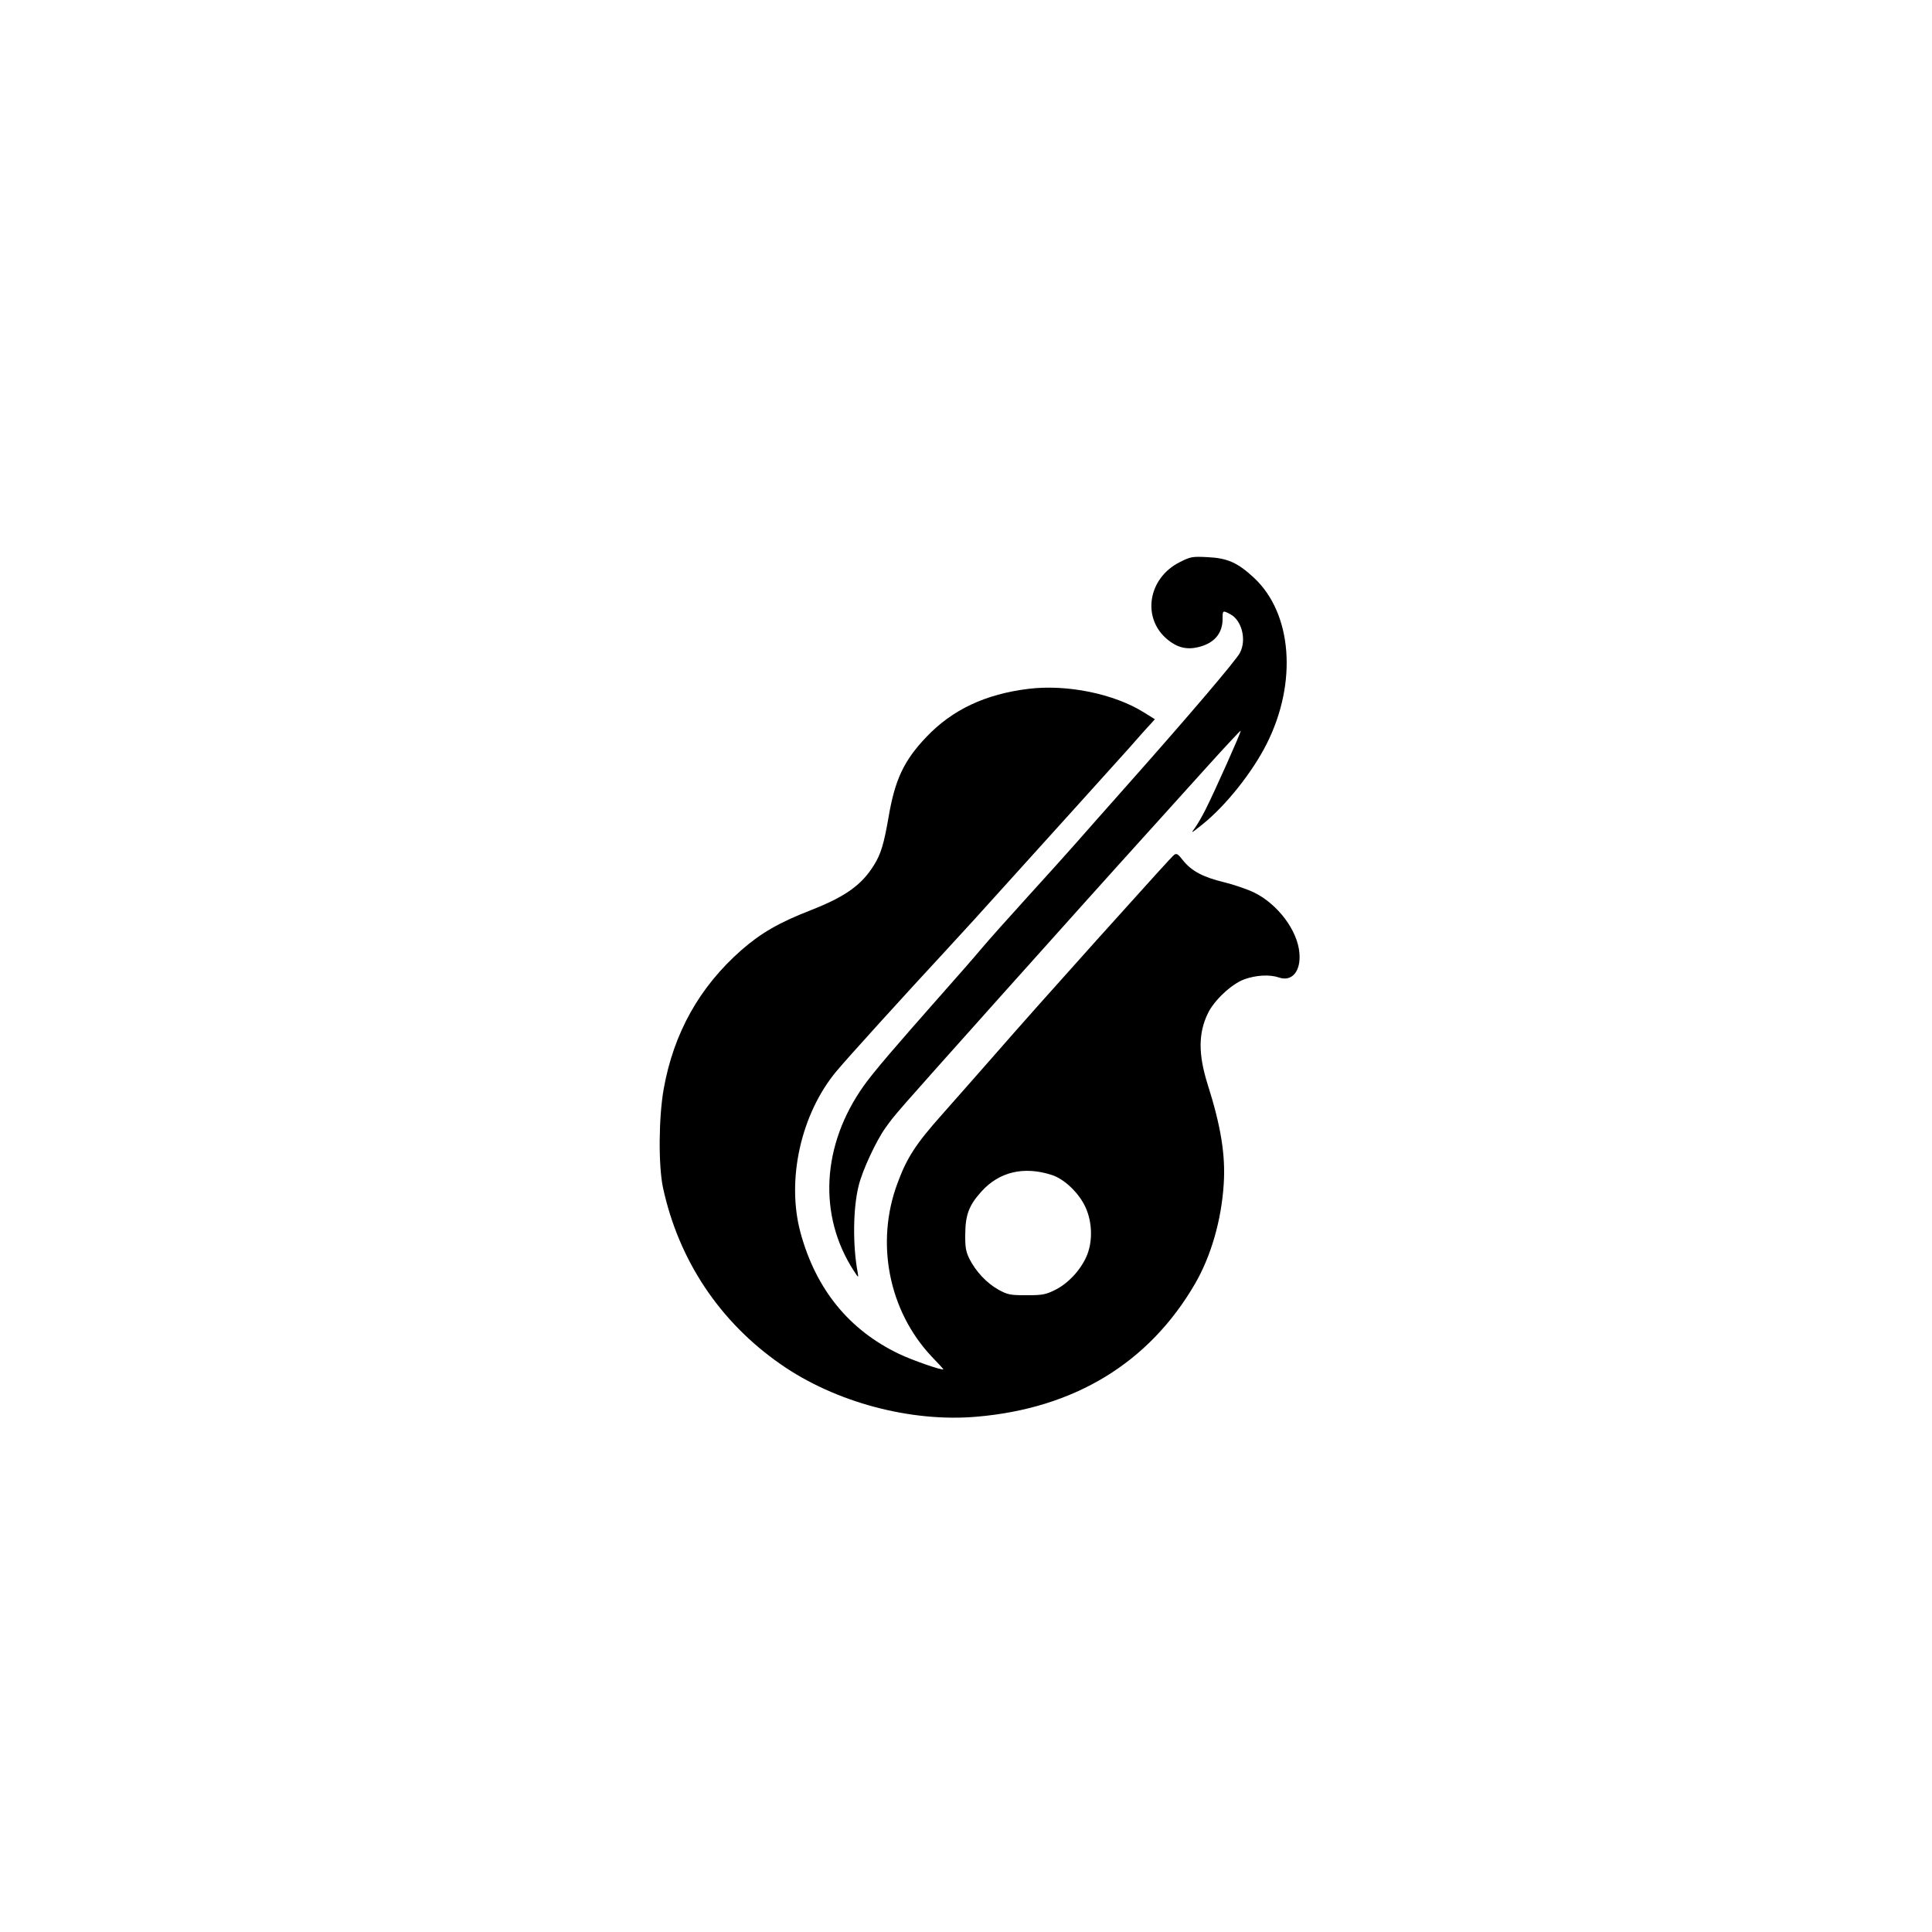 <?xml version="1.0" standalone="no"?>
<!DOCTYPE svg PUBLIC "-//W3C//DTD SVG 20010904//EN"
 "http://www.w3.org/TR/2001/REC-SVG-20010904/DTD/svg10.dtd">
<svg version="1.0" xmlns="http://www.w3.org/2000/svg"
 width="1024pt" height="1024pt" viewBox="0 0 1024 1024"
 preserveAspectRatio="xMidYMid meet">

<g transform="translate(0,1024) scale(0.1,-0.1)"
fill="#000000" stroke="none">
<path d="M6252 7260 c-168 -85 -201 -296 -65 -409 52 -43 102 -56 164 -41 84
20 129 72 129 150 0 45 0 46 40 25 62 -32 88 -136 52 -205 -19 -38 -278 -342
-597 -701 -110 -124 -234 -264 -275 -311 -41 -47 -156 -174 -255 -283 -99
-109 -209 -232 -244 -274 -35 -42 -128 -148 -206 -236 -252 -285 -366 -418
-417 -490 -223 -314 -243 -687 -53 -980 25 -39 26 -39 21 -10 -27 143 -25 341
5 460 19 80 93 239 142 307 53 74 40 59 603 689 396 442 536 599 849 945 50
55 166 184 259 287 93 103 171 186 172 184 4 -4 -137 -320 -186 -417 -18 -36
-44 -81 -58 -100 -23 -30 -18 -27 43 22 123 99 263 275 339 426 163 324 135
690 -67 879 -87 81 -141 105 -247 110 -80 4 -89 3 -148 -27z"/>
<path d="M5451 6589 c-228 -28 -403 -110 -541 -255 -120 -126 -167 -227 -201
-428 -24 -138 -40 -192 -76 -250 -66 -107 -152 -168 -335 -240 -170 -66 -266
-122 -370 -213 -221 -195 -357 -438 -410 -733 -27 -151 -29 -407 -4 -525 83
-384 300 -711 624 -936 288 -201 688 -308 1037 -278 519 44 915 285 1159 705
85 147 140 337 152 529 10 153 -15 307 -86 530 -49 157 -49 269 2 374 33 69
125 155 192 180 63 23 136 27 185 10 69 -24 117 34 108 131 -10 119 -115 258
-239 319 -35 17 -107 42 -160 55 -113 27 -173 60 -218 116 -27 35 -35 39 -48
28 -14 -12 -103 -110 -407 -448 -242 -270 -388 -433 -560 -630 -99 -113 -216
-245 -260 -295 -140 -157 -188 -230 -238 -366 -118 -315 -47 -676 180 -918 35
-36 63 -67 63 -68 0 -10 -164 47 -235 81 -265 127 -440 342 -522 642 -76 280
2 631 191 857 60 72 354 396 581 641 66 71 212 231 323 355 112 124 281 311
375 415 95 105 214 237 266 295 51 58 104 118 118 132 l24 27 -58 36 c-158 99
-408 150 -612 125z m122 -2576 c68 -21 147 -97 181 -173 37 -82 38 -187 3
-263 -34 -74 -98 -141 -165 -174 -50 -25 -68 -28 -152 -28 -87 0 -100 3 -149
30 -61 34 -120 97 -153 163 -19 39 -23 62 -22 132 1 102 20 152 86 225 94 104
224 135 371 88z"/>
</g>
</svg>
